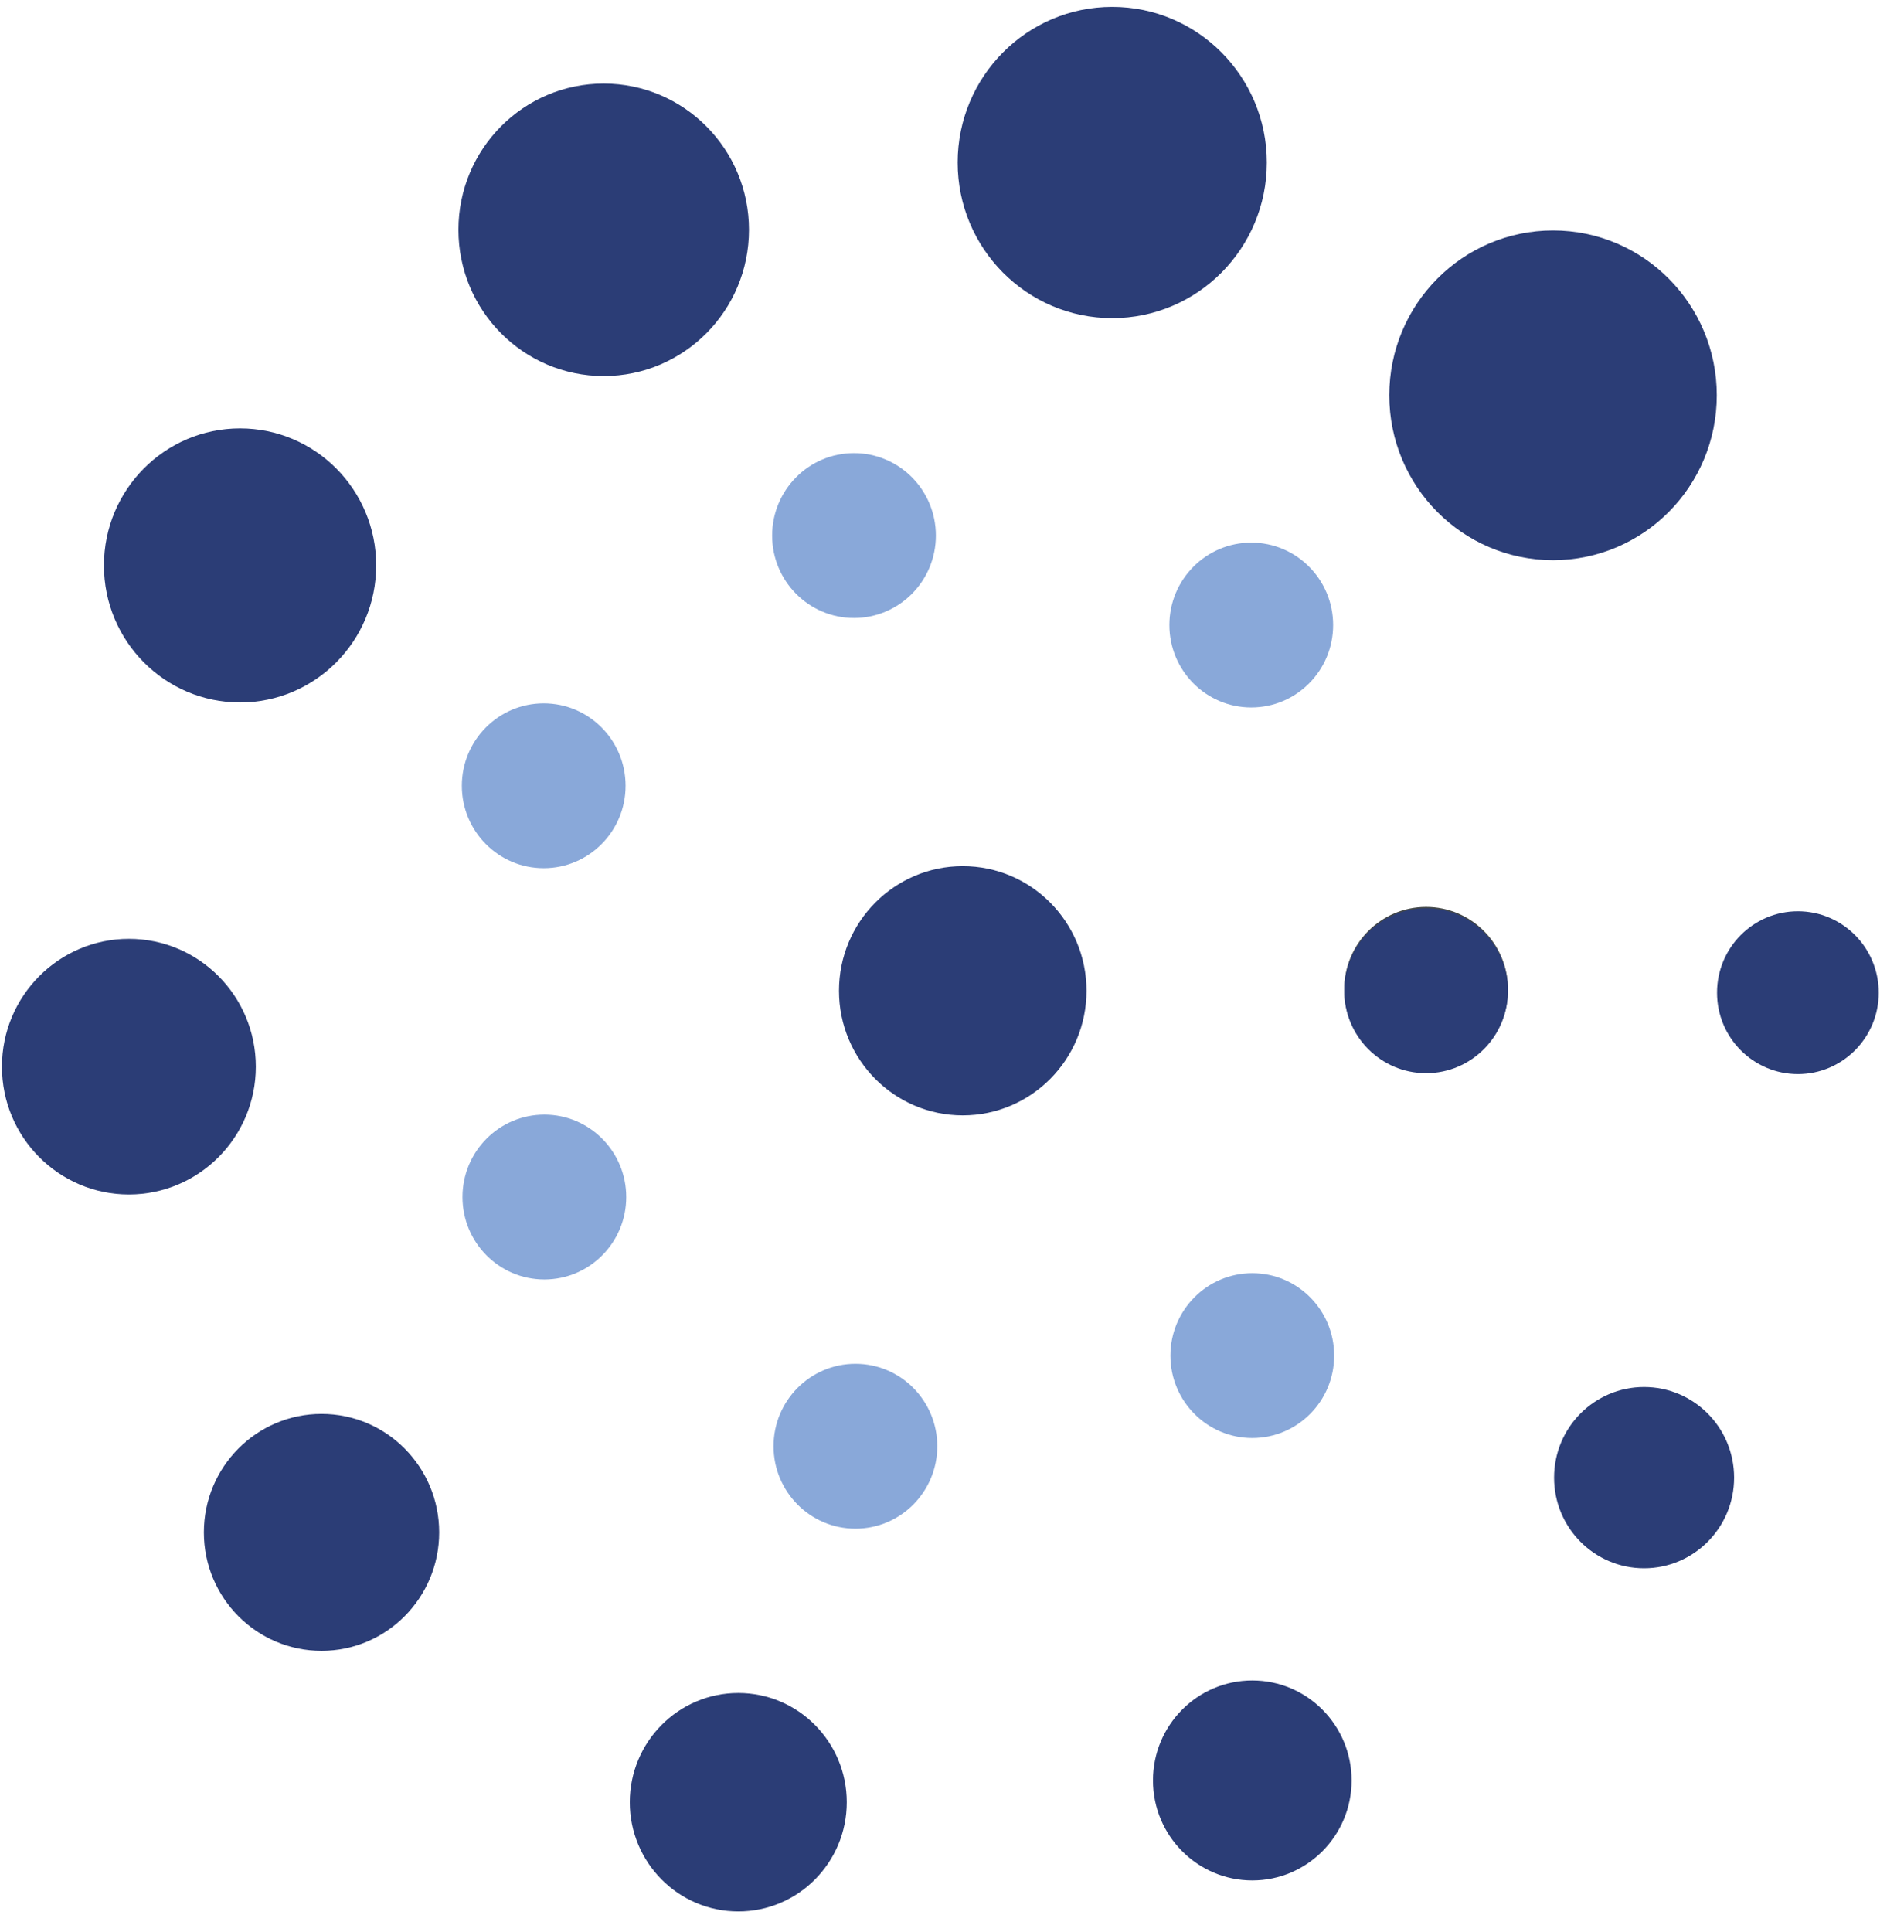 <svg width="70" height="71" viewBox="0 0 70 71" fill="none" xmlns="http://www.w3.org/2000/svg">
<g clip-path="url(#clip0_508_291)">
<path d="M52.431 39.392C54.093 39.392 55.441 38.036 55.441 36.363C55.441 34.689 54.093 33.333 52.431 33.333C50.769 33.333 49.421 34.689 49.421 36.363C49.421 38.036 50.769 39.392 52.431 39.392Z" fill="#414648"/>
<path d="M46.003 26.002C47.666 26.002 49.013 24.645 49.013 22.972C49.013 21.299 47.666 19.943 46.003 19.943C44.341 19.943 42.993 21.299 42.993 22.972C42.993 24.645 44.341 26.002 46.003 26.002Z" fill="#89A8D9"/>
<path d="M31.398 22.713C33.061 22.713 34.408 21.357 34.408 19.684C34.408 18.01 33.061 16.654 31.398 16.654C29.736 16.654 28.388 18.01 28.388 19.684C28.388 21.357 29.736 22.713 31.398 22.713Z" fill="#89A8D9"/>
<path d="M19.99 31.91C21.653 31.91 23 30.554 23 28.881C23 27.207 21.653 25.851 19.99 25.851C18.328 25.851 16.98 27.207 16.98 28.881C16.98 30.554 18.328 31.91 19.99 31.91Z" fill="#89A8D9"/>
<path d="M20.014 47.025C21.676 47.025 23.024 45.669 23.024 43.995C23.024 42.322 21.676 40.966 20.014 40.966C18.352 40.966 17.004 42.322 17.004 43.995C17.004 45.669 18.352 47.025 20.014 47.025Z" fill="#89A8D9"/>
<path d="M31.45 56.184C33.113 56.184 34.46 54.828 34.46 53.154C34.46 51.481 33.113 50.125 31.45 50.125C29.788 50.125 28.44 51.481 28.44 53.154C28.44 54.828 29.788 56.184 31.45 56.184Z" fill="#89A8D9"/>
<path d="M46.041 52.853C47.703 52.853 49.051 51.497 49.051 49.824C49.051 48.15 47.703 46.794 46.041 46.794C44.379 46.794 43.031 48.15 43.031 49.824C43.031 51.497 44.379 52.853 46.041 52.853Z" fill="#89A8D9"/>
<path d="M57.098 20.588C60.423 20.588 63.118 17.875 63.118 14.529C63.118 11.183 60.423 8.47 57.098 8.47C53.773 8.47 51.078 11.183 51.078 14.529C51.078 17.875 53.773 20.588 57.098 20.588Z" fill="#2B3D76"/>
<path d="M40.892 11.693C44.031 11.693 46.575 9.132 46.575 5.973C46.575 2.814 44.031 0.253 40.892 0.253C37.753 0.253 35.209 2.814 35.209 5.973C35.209 9.132 37.753 11.693 40.892 11.693Z" fill="#2B3D76"/>
<path d="M22.196 13.822C25.145 13.822 27.537 11.415 27.537 8.446C27.537 5.477 25.145 3.071 22.196 3.071C19.246 3.071 16.855 5.477 16.855 8.446C16.855 11.415 19.246 13.822 22.196 13.822Z" fill="#2B3D76"/>
<path d="M8.826 25.818C11.59 25.818 13.831 23.563 13.831 20.781C13.831 18 11.59 15.745 8.826 15.745C6.063 15.745 3.822 18 3.822 20.781C3.822 23.563 6.063 25.818 8.826 25.818Z" fill="#2B3D76"/>
<path d="M4.739 43.901C7.317 43.901 9.406 41.798 9.406 39.204C9.406 36.609 7.317 34.506 4.739 34.506C2.162 34.506 0.072 36.609 0.072 39.204C0.072 41.798 2.162 43.901 4.739 43.901Z" fill="#2B3D76"/>
<path d="M11.822 60.674C14.21 60.674 16.147 58.725 16.147 56.321C16.147 53.916 14.21 51.967 11.822 51.967C9.433 51.967 7.496 53.916 7.496 56.321C7.496 58.725 9.433 60.674 11.822 60.674Z" fill="#2B3D76"/>
<path d="M27.144 70.253C29.346 70.253 31.132 68.456 31.132 66.239C31.132 64.022 29.346 62.224 27.144 62.224C24.941 62.224 23.155 64.022 23.155 66.239C23.155 68.456 24.941 70.253 27.144 70.253Z" fill="#2B3D76"/>
<path d="M46.041 69.113C48.057 69.113 49.692 67.467 49.692 65.438C49.692 63.408 48.057 61.763 46.041 61.763C44.024 61.763 42.39 63.408 42.39 65.438C42.39 67.467 44.024 69.113 46.041 69.113Z" fill="#2B3D76"/>
<path d="M60.445 57.64C62.273 57.64 63.755 56.149 63.755 54.309C63.755 52.469 62.273 50.978 60.445 50.978C58.617 50.978 57.136 52.469 57.136 54.309C57.136 56.149 58.617 57.64 60.445 57.64Z" fill="#2B3D76"/>
<path d="M66.1 39.477C67.741 39.477 69.072 38.137 69.072 36.485C69.072 34.833 67.741 33.493 66.1 33.493C64.458 33.493 63.127 34.833 63.127 36.485C63.127 38.137 64.458 39.477 66.1 39.477Z" fill="#2B3D76"/>
<path d="M35.396 40.994C37.909 40.994 39.946 38.944 39.946 36.414C39.946 33.885 37.909 31.835 35.396 31.835C32.883 31.835 30.846 33.885 30.846 36.414C30.846 38.944 32.883 40.994 35.396 40.994Z" fill="#2B3D76"/>
<path d="M52.431 39.444C54.093 39.444 55.441 38.087 55.441 36.414C55.441 34.741 54.093 33.385 52.431 33.385C50.769 33.385 49.421 34.741 49.421 36.414C49.421 38.087 50.769 39.444 52.431 39.444Z" fill="#2B3D76"/>
</g>
<defs>
<clipPath id="clip0_508_291">
<rect width="69" height="70" fill="white" transform="translate(0.072 0.253)"/>
</clipPath>
</defs>
</svg>
